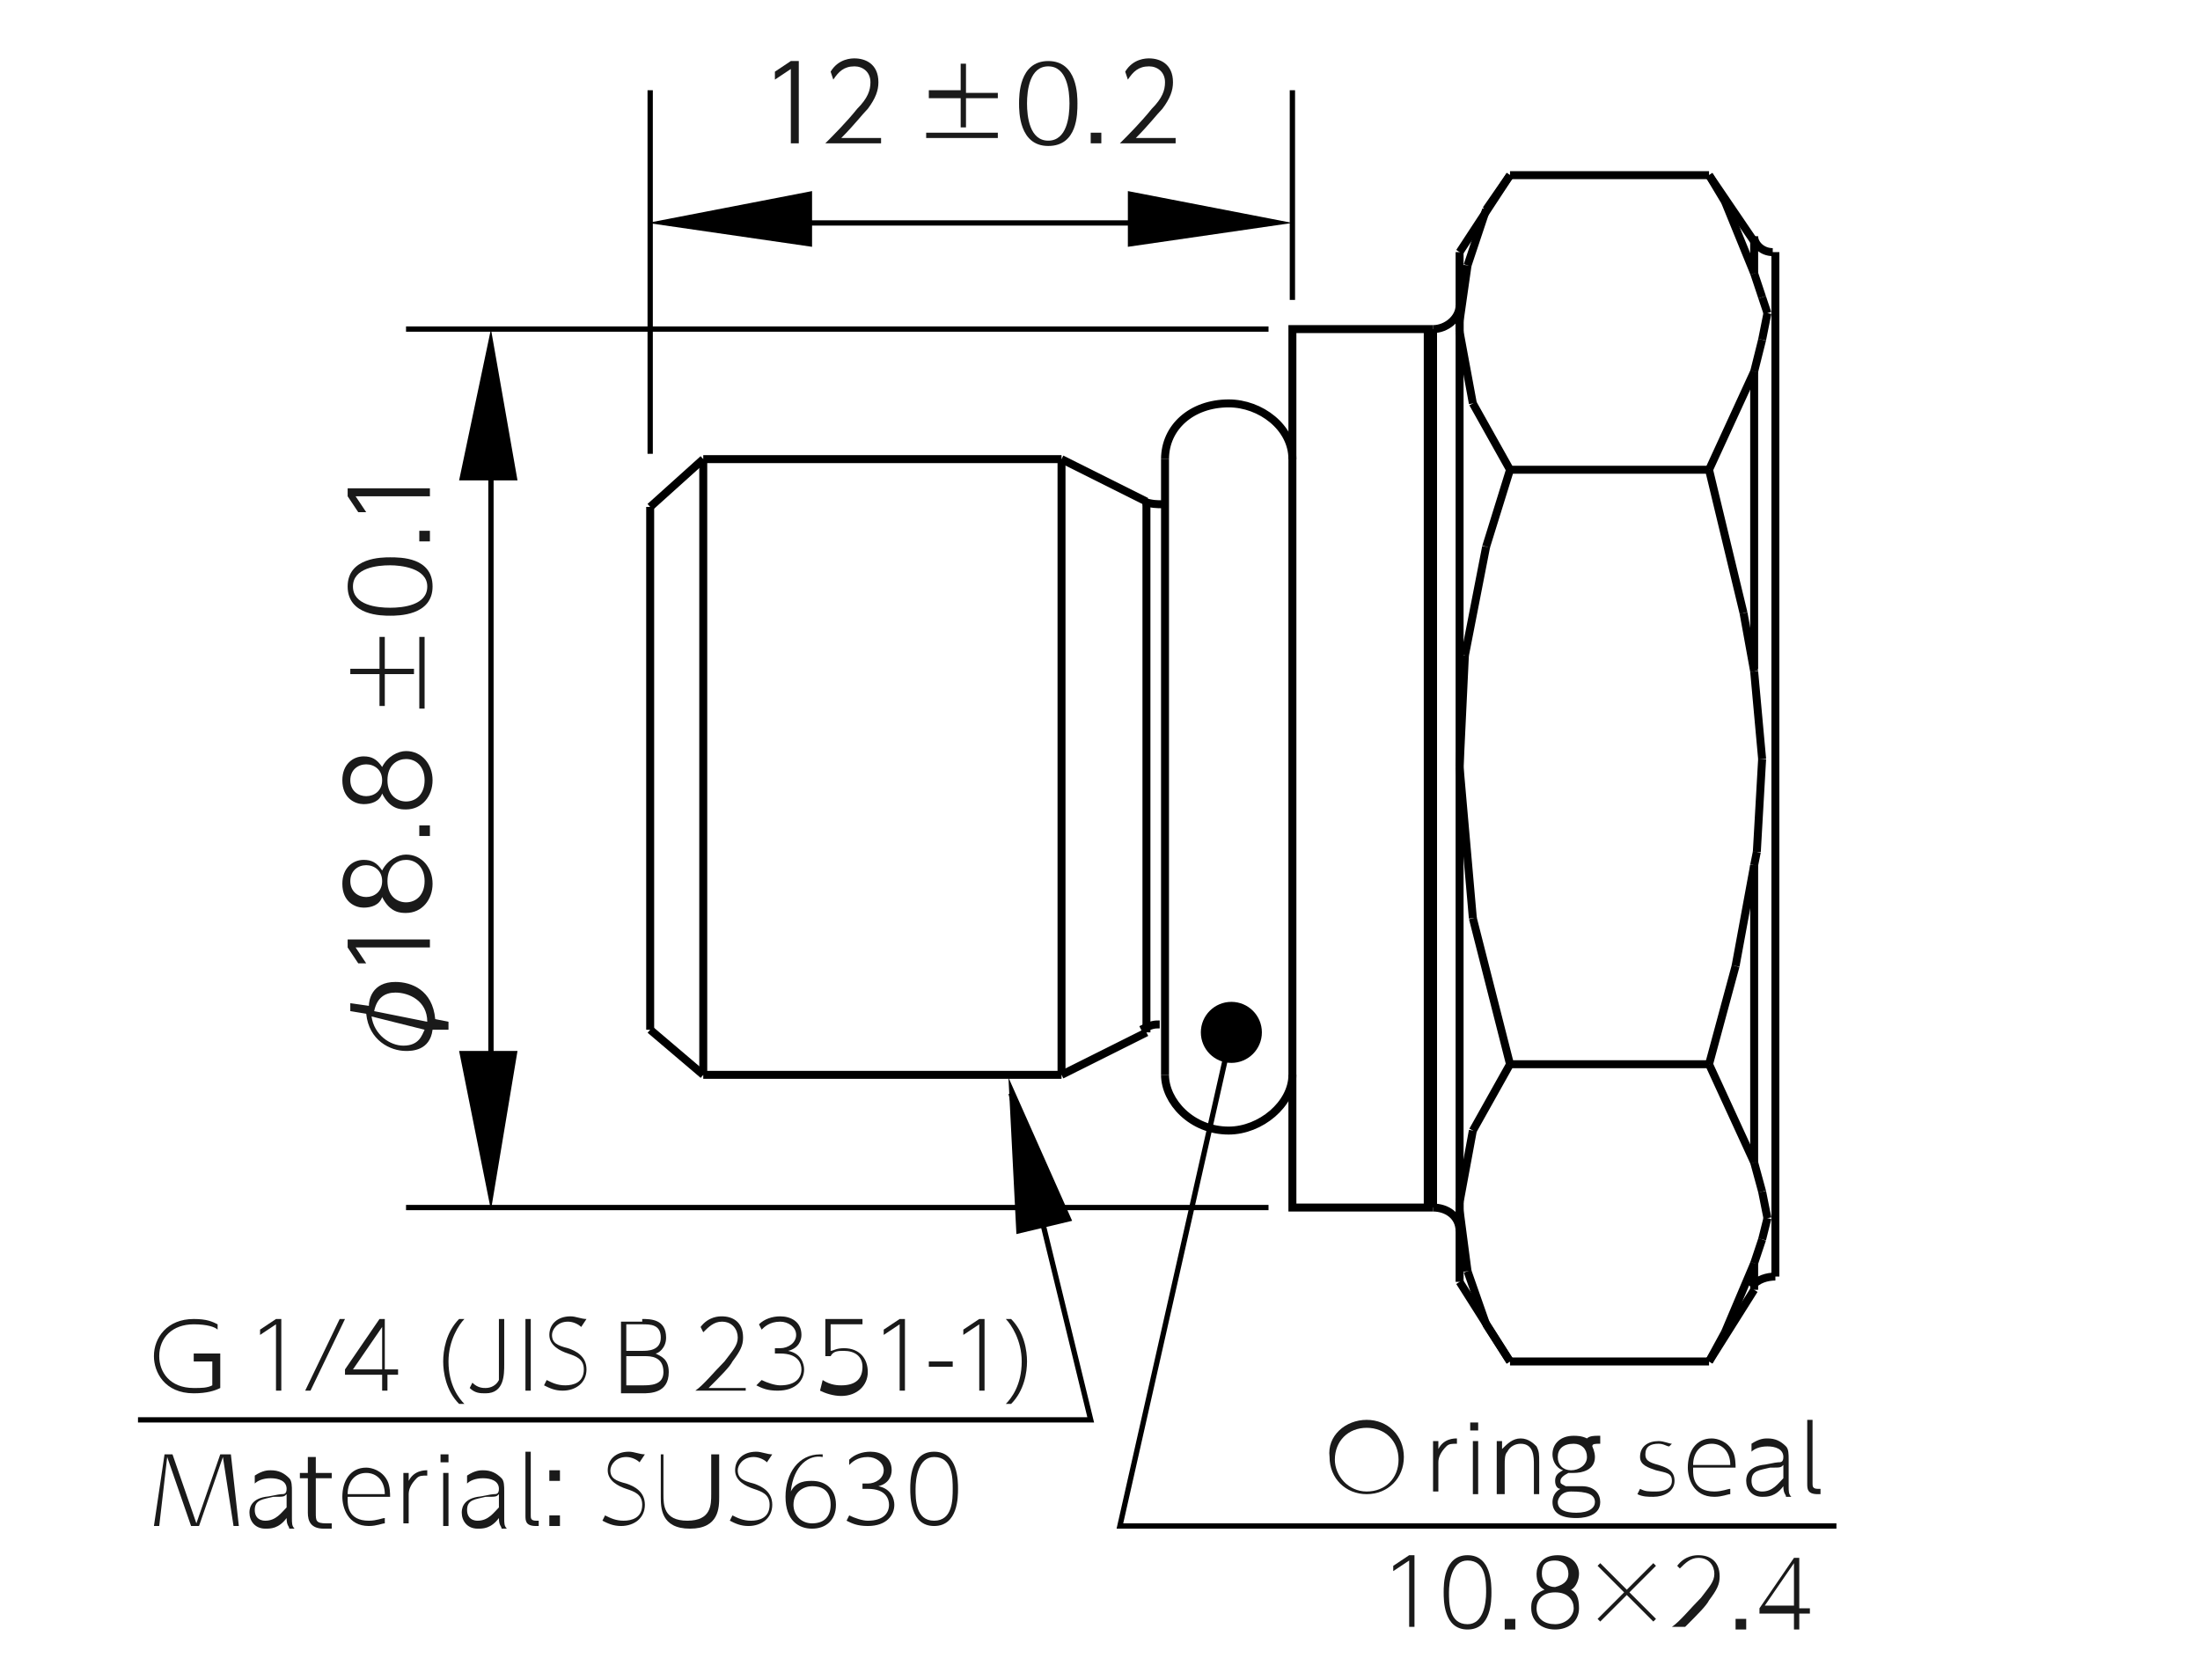 <?xml version="1.0" encoding="utf-8"?>
<!-- Generator: Adobe Illustrator 24.1.2, SVG Export Plug-In . SVG Version: 6.00 Build 0)  -->
<svg version="1.1" id="G_1_x2F_4のコピー" xmlns="http://www.w3.org/2000/svg" xmlns:xlink="http://www.w3.org/1999/xlink"
	 x="0px" y="0px" viewBox="0 0 82.9 63.3" style="enable-background:new 0 0 82.9 63.3;" xml:space="preserve">
<style type="text/css">
	.st0{fill:none;stroke:#000000;stroke-width:0.2;stroke-linejoin:round;stroke-miterlimit:10;}
	.st1{fill:#1A1A1A;}
	.st2{fill:none;stroke:#000000;stroke-width:0.2;stroke-miterlimit:10;}
	.st3{stroke:#000000;stroke-width:0.3;stroke-linejoin:round;stroke-miterlimit:10;}
	.st4{fill:none;stroke:#000000;stroke-width:0.3;stroke-miterlimit:10;}
</style>
<g>
	<line class="st0" x1="48.7" y1="11.3" x2="48.7" y2="3.4"/>
	<line class="st0" x1="24.5" y1="17.1" x2="24.5" y2="3.4"/>
	<line class="st0" x1="25.2" y1="8.4" x2="47.9" y2="8.4"/>
	<polyline points="48.7,8.4 42.5,9.3 42.5,7.2 48.7,8.4 	"/>
	<polyline points="24.4,8.4 30.6,7.2 30.6,9.3 24.4,8.4 	"/>
	<line class="st0" x1="47.8" y1="12.4" x2="15.3" y2="12.4"/>
	<line class="st0" x1="18.5" y1="44.1" x2="18.5" y2="13.1"/>
	<polyline points="18.5,12.4 19.5,18.1 17.3,18.1 18.5,12.4 	"/>
	<polyline points="18.5,45.6 17.3,39.6 19.5,39.6 18.5,45.6 	"/>
	<g>
		<path class="st1" d="M29.8,2.3h0.3v3.1h-0.3V2.6L29.2,3l0-0.3L29.8,2.3z"/>
		<path class="st1" d="M33.2,5.2v0.2h-2.1c0.3-0.3,0.8-0.8,1.2-1.3c0.4-0.4,0.5-0.7,0.5-1c0-0.4-0.3-0.6-0.6-0.6
			c-0.4,0-0.6,0.2-0.8,0.5l-0.1-0.3c0.3-0.5,0.8-0.5,0.9-0.5c0.4,0,0.9,0.2,0.9,0.9c0,0.3-0.1,0.6-0.4,1c-0.2,0.2-0.5,0.6-1,1.1
			H33.2z"/>
		<path class="st1" d="M36.2,2.4h0.2v1.1h1.2v0.2h-1.2v1.1h-0.2V3.7h-1.2V3.4h1.2V2.4z M37.6,5v0.2h-2.7V5H37.6z"/>
		<path class="st1" d="M38.4,3.9c0-0.3,0-1.6,1.1-1.6c1.1,0,1.1,1.3,1.1,1.6c0,0.4,0,1.6-1.1,1.6C38.4,5.5,38.4,4.2,38.4,3.9z
			 M40.3,3.9c0-0.5-0.1-1.4-0.8-1.4c-0.7,0-0.8,0.9-0.8,1.4c0,0.5,0.1,1.4,0.8,1.4C40.2,5.3,40.3,4.4,40.3,3.9z"/>
		<path class="st1" d="M41.5,5v0.4h-0.4V5H41.5z"/>
		<path class="st1" d="M44.3,5.2v0.2h-2.1c0.3-0.3,0.8-0.8,1.2-1.3c0.4-0.4,0.5-0.7,0.5-1c0-0.4-0.3-0.6-0.6-0.6
			c-0.4,0-0.6,0.2-0.8,0.5l-0.1-0.3c0.3-0.5,0.8-0.5,0.9-0.5c0.4,0,0.9,0.2,0.9,0.9c0,0.3-0.1,0.6-0.4,1c-0.2,0.2-0.5,0.6-1,1.1
			H44.3z"/>
	</g>
	<g>
		<path class="st1" d="M16.3,38.8c-0.1,0.8-0.8,0.8-1,0.8c-0.6,0-1.4-0.4-1.5-1.4l-0.6-0.1v-0.3l0.7,0.1c0-0.2,0.1-0.9,1-0.9
			c0.6,0,1.4,0.3,1.5,1.4l0.5,0.1v0.3L16.3,38.8z M14,38.3c0.1,0.7,0.7,1.1,1.2,1.1c0.6,0,0.7-0.4,0.8-0.6L14,38.3z M16.1,38.5
			c0-0.8-0.7-1.1-1.2-1.1c-0.4,0-0.7,0.2-0.8,0.7L16.1,38.5z"/>
		<path class="st1" d="M13.1,35.7v-0.3h3.1v0.3h-2.8l0.4,0.6l-0.3,0L13.1,35.7z"/>
		<path class="st1" d="M15.3,32.2c0.6,0,1,0.5,1,1.1c0,0.6-0.4,1.1-1,1.1c-0.2,0-0.6,0-0.9-0.6c-0.1,0.3-0.4,0.4-0.7,0.4
			c-0.3,0-0.8-0.2-0.8-0.9c0-0.6,0.4-0.9,0.8-0.9c0.3,0,0.5,0.1,0.7,0.4C14.6,32.4,15,32.2,15.3,32.2z M13.8,32.6
			c-0.3,0-0.6,0.2-0.6,0.6c0,0.4,0.3,0.6,0.6,0.6c0.3,0,0.6-0.2,0.6-0.6C14.4,32.8,14.1,32.6,13.8,32.6z M15.3,32.4
			c-0.3,0-0.7,0.2-0.7,0.8s0.4,0.8,0.7,0.8c0.4,0,0.7-0.3,0.7-0.8S15.7,32.4,15.3,32.4z"/>
		<path class="st1" d="M15.8,31.1h0.4v0.4h-0.4V31.1z"/>
		<path class="st1" d="M15.3,28.3c0.6,0,1,0.5,1,1.1c0,0.6-0.4,1.1-1,1.1c-0.2,0-0.6,0-0.9-0.6c-0.1,0.3-0.4,0.4-0.7,0.4
			c-0.3,0-0.8-0.2-0.8-0.9c0-0.6,0.4-0.9,0.8-0.9c0.3,0,0.5,0.1,0.7,0.4C14.6,28.5,15,28.3,15.3,28.3z M13.8,28.8
			c-0.3,0-0.6,0.2-0.6,0.6c0,0.4,0.3,0.6,0.6,0.6c0.3,0,0.6-0.2,0.6-0.6C14.4,29,14.1,28.8,13.8,28.8z M15.3,28.6
			c-0.3,0-0.7,0.2-0.7,0.8s0.4,0.8,0.7,0.8c0.4,0,0.7-0.3,0.7-0.8S15.7,28.6,15.3,28.6z"/>
		<path class="st1" d="M13.2,25.4v-0.2h1.1V24h0.2v1.2h1.1v0.2h-1.1v1.2h-0.2v-1.2H13.2z M15.8,24H16v2.7h-0.2V24z"/>
		<path class="st1" d="M14.7,23.2c-0.3,0-1.6,0-1.6-1.1c0-1.1,1.3-1.1,1.6-1.1c0.4,0,1.6,0,1.6,1.1C16.3,23.2,15,23.2,14.7,23.2z
			 M14.7,21.3c-0.5,0-1.4,0.1-1.4,0.8c0,0.7,0.9,0.8,1.4,0.8c0.5,0,1.4-0.1,1.4-0.8C16.1,21.4,15.1,21.3,14.7,21.3z"/>
		<path class="st1" d="M15.8,20h0.4v0.4h-0.4V20z"/>
		<path class="st1" d="M13.1,18.7v-0.3h3.1v0.3h-2.8l0.4,0.6l-0.3,0L13.1,18.7z"/>
	</g>
</g>
<g>
	<polyline class="st2" points="38.1,41.2 41.1,53.5 5.2,53.5 	"/>
	<polyline points="38,40.6 40.4,46 38.3,46.5 38,40.6 	"/>
	<polyline class="st2" points="46.4,38.9 42.2,57.5 69.2,57.5 	"/>
	<circle class="st3" cx="46.4" cy="38.9" r="1"/>
	<g>
		<path class="st1" d="M8.2,50.1c-0.1-0.1-0.4-0.2-0.9-0.2c-0.8,0-1.3,0.5-1.3,1.2c0,0.6,0.4,1.2,1.3,1.2c0.3,0,0.5,0,0.7-0.1v-0.9
			H7.3V51h1v1.3c-0.2,0.1-0.5,0.2-1,0.2c-1.1,0-1.5-0.8-1.5-1.4c0-0.7,0.5-1.4,1.5-1.4c0.5,0,0.7,0.1,0.9,0.2L8.2,50.1z"/>
		<path class="st1" d="M10.4,49.7h0.2v2.7h-0.2v-2.5l-0.6,0.4l0-0.2L10.4,49.7z"/>
		<path class="st1" d="M13,49.7l-1.3,2.7h-0.2l1.3-2.7H13z"/>
		<path class="st1" d="M14.4,52.4v-0.6H13v-0.2l1.3-1.9h0.2v1.9H15v0.2h-0.4v0.6H14.4z M13.3,51.6h1.1V50L13.3,51.6z"/>
		<path class="st1" d="M17.5,49.7c-0.2,0.2-0.6,0.8-0.6,1.6c0,0.9,0.4,1.4,0.6,1.6h-0.2c-0.5-0.5-0.6-1.2-0.6-1.6
			c0-0.4,0.1-1.1,0.6-1.6H17.5z"/>
		<path class="st1" d="M19,49.7v1.7c0,0.4,0,1.1-0.7,1.1c-0.2,0-0.4,0-0.6-0.2l0.1-0.2c0.2,0.2,0.4,0.2,0.5,0.2
			c0.2,0,0.4-0.1,0.5-0.3c0-0.1,0-0.3,0-0.5v-1.8H19z"/>
		<path class="st1" d="M20,49.7v2.7h-0.2v-2.7H20z"/>
		<path class="st1" d="M21.9,50c-0.1-0.1-0.3-0.2-0.5-0.2c-0.4,0-0.6,0.3-0.6,0.5c0,0.3,0.2,0.4,0.6,0.5c0.3,0.1,0.7,0.3,0.7,0.8
			c0,0.5-0.4,0.8-0.9,0.8c-0.3,0-0.5-0.1-0.7-0.2l0.1-0.2c0.2,0.1,0.4,0.2,0.7,0.2c0.3,0,0.7-0.1,0.7-0.6c0-0.4-0.3-0.5-0.6-0.6
			c-0.3-0.1-0.7-0.3-0.7-0.7c0-0.4,0.3-0.7,0.8-0.7c0.2,0,0.4,0.1,0.6,0.1L21.9,50z"/>
		<path class="st1" d="M24.2,49.7c0.3,0,0.9,0,0.9,0.7c0,0.4-0.3,0.6-0.4,0.6c0.2,0.1,0.5,0.2,0.5,0.7c0,0.8-0.7,0.8-1,0.8h-0.8
			v-2.7H24.2z M23.6,49.9v1h0.6c0.2,0,0.7,0,0.7-0.5c0-0.5-0.4-0.5-0.7-0.5H23.6z M23.6,51.1v1.1h0.6c0.3,0,0.8,0,0.8-0.5
			c0-0.6-0.5-0.6-0.7-0.6H23.6z"/>
		<path class="st1" d="M28.1,52.2v0.2h-1.9c0.3-0.2,0.7-0.7,1.1-1.1c0.3-0.4,0.5-0.6,0.5-0.9c0-0.3-0.2-0.6-0.6-0.6
			c-0.3,0-0.5,0.2-0.7,0.4L26.4,50c0.3-0.4,0.7-0.4,0.8-0.4c0.4,0,0.8,0.2,0.8,0.8c0,0.3-0.1,0.5-0.4,0.9c-0.1,0.2-0.4,0.5-0.9,1
			H28.1z"/>
		<path class="st1" d="M28.7,52c0.2,0.1,0.5,0.2,0.7,0.2c0.6,0,0.8-0.3,0.8-0.6c0-0.2-0.1-0.6-0.8-0.6h-0.2v-0.2h0.2
			c0.3,0,0.6-0.2,0.6-0.5c0-0.3-0.3-0.5-0.6-0.5c-0.4,0-0.6,0.2-0.7,0.3l-0.1-0.2c0.2-0.2,0.5-0.3,0.8-0.3c0.4,0,0.8,0.2,0.8,0.7
			c0,0.2-0.1,0.5-0.5,0.6c0.5,0.1,0.6,0.5,0.6,0.7c0,0.4-0.3,0.8-1,0.8c-0.4,0-0.6-0.1-0.8-0.2L28.7,52z"/>
		<path class="st1" d="M32.5,49.9h-1.2v1c0.1,0,0.2-0.1,0.5-0.1c0.6,0,0.9,0.4,0.9,0.9c0,0.5-0.4,0.9-1,0.9c-0.3,0-0.6-0.1-0.8-0.2
			L31,52c0.3,0.2,0.6,0.2,0.7,0.2c0.6,0,0.8-0.3,0.8-0.7c0-0.4-0.3-0.6-0.7-0.6c-0.2,0-0.4,0-0.5,0.2h-0.2v-1.4h1.4V49.9z"/>
		<path class="st1" d="M33.9,49.7h0.2v2.7h-0.2v-2.5l-0.6,0.4l0-0.2L33.9,49.7z"/>
		<path class="st1" d="M35.9,51.3v0.2H35v-0.2H35.9z"/>
		<path class="st1" d="M36.9,49.7h0.2v2.7h-0.2v-2.5l-0.6,0.4l0-0.2L36.9,49.7z"/>
		<path class="st1" d="M38.1,49.7c0.5,0.5,0.6,1.2,0.6,1.6c0,0.4-0.1,1.1-0.6,1.6h-0.2c0.2-0.2,0.6-0.7,0.6-1.6
			c0-0.8-0.4-1.4-0.6-1.6H38.1z"/>
	</g>
	<g>
		<path class="st1" d="M6.5,54.8l0.9,2.6l0.9-2.6h0.4L9,57.5H8.8l-0.4-2.6l-0.9,2.6H7.2l-0.9-2.6L6,57.5H5.8l0.4-2.7H6.5z"/>
		<path class="st1" d="M9.6,55.6c0.3-0.2,0.5-0.2,0.6-0.2c0.3,0,0.5,0.1,0.7,0.3c0.1,0.1,0.1,0.3,0.1,0.5v1c0,0.2,0,0.3,0.1,0.4
			h-0.2c0-0.1-0.1-0.1-0.1-0.4c-0.3,0.4-0.6,0.4-0.8,0.4c-0.4,0-0.6-0.3-0.6-0.6c0-0.1,0-0.5,0.6-0.6c0.1,0,0.5-0.1,0.6-0.1
			c0.1,0,0.2,0,0.2-0.2c0-0.3-0.3-0.4-0.6-0.4c-0.3,0-0.5,0.1-0.6,0.2L9.6,55.6z M10.8,56.3c-0.1,0.1-0.1,0.1-0.5,0.1
			c-0.4,0.1-0.7,0.1-0.7,0.5c0,0.2,0.1,0.4,0.4,0.4c0.4,0,0.6-0.3,0.8-0.5V56.3z"/>
		<path class="st1" d="M11.7,54.9h0.2v0.6h0.6v0.2h-0.6v1.3c0,0.3,0,0.4,0.4,0.4c0,0,0.1,0,0.2,0v0.2c-0.1,0-0.1,0-0.3,0
			c-0.5,0-0.6-0.3-0.6-0.6v-1.3h-0.3v-0.2h0.3V54.9z"/>
		<path class="st1" d="M13.1,56.5c0,0.2,0,0.8,0.8,0.8c0.3,0,0.5-0.1,0.6-0.1v0.2c-0.1,0-0.3,0.1-0.6,0.1c-0.8,0-1-0.7-1-1.1
			c0-0.6,0.3-1.1,0.9-1.1c0.2,0,0.6,0.1,0.8,0.5c0.1,0.2,0.1,0.5,0.1,0.6H13.1z M14.5,56.3c0-0.5-0.3-0.8-0.7-0.8
			c-0.4,0-0.7,0.3-0.7,0.8H14.5z"/>
		<path class="st1" d="M15.2,57.5v-2h0.2v0.3c0.2-0.4,0.6-0.4,0.7-0.4v0.2c-0.2,0-0.3,0-0.4,0.1c-0.2,0.2-0.3,0.4-0.3,0.6v1.1H15.2z
			"/>
		<path class="st1" d="M16.9,55.1h-0.3v-0.3h0.3V55.1z M16.9,57.5h-0.2v-2h0.2V57.5z"/>
		<path class="st1" d="M17.6,55.6c0.3-0.2,0.5-0.2,0.6-0.2c0.3,0,0.5,0.1,0.7,0.3c0.1,0.1,0.1,0.3,0.1,0.5v1c0,0.2,0,0.3,0.1,0.4
			h-0.2c0-0.1-0.1-0.1-0.1-0.4c-0.3,0.4-0.6,0.4-0.8,0.4c-0.4,0-0.6-0.3-0.6-0.6c0-0.1,0-0.5,0.6-0.6c0.1,0,0.5-0.1,0.6-0.1
			c0.1,0,0.2,0,0.2-0.2c0-0.3-0.3-0.4-0.6-0.4c-0.3,0-0.5,0.1-0.6,0.2L17.6,55.6z M18.8,56.3c-0.1,0.1-0.1,0.1-0.5,0.1
			c-0.4,0.1-0.7,0.1-0.7,0.5c0,0.2,0.1,0.4,0.4,0.4c0.4,0,0.6-0.3,0.8-0.5V56.3z"/>
		<path class="st1" d="M20.3,57.5h-0.1c-0.4,0-0.4-0.2-0.4-0.4v-2.4H20v2.4c0,0.1,0,0.2,0.2,0.2h0.1V57.5z"/>
		<path class="st1" d="M21.1,55.4v0.4h-0.4v-0.4H21.1z M21.1,57.1v0.4h-0.4v-0.4H21.1z"/>
		<path class="st1" d="M24.1,55.1c-0.1-0.1-0.3-0.2-0.5-0.2c-0.4,0-0.6,0.3-0.6,0.5c0,0.3,0.2,0.4,0.6,0.5c0.3,0.1,0.7,0.3,0.7,0.8
			c0,0.5-0.4,0.8-0.9,0.8c-0.3,0-0.5-0.1-0.7-0.2l0.1-0.2c0.2,0.1,0.4,0.2,0.7,0.2c0.3,0,0.7-0.1,0.7-0.6c0-0.4-0.3-0.5-0.6-0.6
			c-0.3-0.1-0.7-0.3-0.7-0.7c0-0.4,0.3-0.7,0.8-0.7c0.2,0,0.4,0.1,0.6,0.1L24.1,55.1z"/>
		<path class="st1" d="M27.1,54.8v1.6c0,0.4,0,1.2-1.1,1.2c-1.1,0-1.1-0.8-1.1-1.2v-1.6H25v1.5c0,0.4,0,1,0.9,1c0.9,0,0.9-0.6,0.9-1
			v-1.5H27.1z"/>
		<path class="st1" d="M28.9,55.1c-0.1-0.1-0.3-0.2-0.5-0.2c-0.4,0-0.6,0.3-0.6,0.5c0,0.3,0.2,0.4,0.6,0.5c0.3,0.1,0.7,0.3,0.7,0.8
			c0,0.5-0.4,0.8-0.9,0.8c-0.3,0-0.5-0.1-0.7-0.2l0.1-0.2c0.2,0.1,0.4,0.2,0.7,0.2c0.3,0,0.7-0.1,0.7-0.6c0-0.4-0.3-0.5-0.6-0.6
			c-0.3-0.1-0.7-0.3-0.7-0.7c0-0.4,0.3-0.7,0.8-0.7c0.2,0,0.4,0.1,0.6,0.1L28.9,55.1z"/>
		<path class="st1" d="M31,54.9c-0.5-0.1-1.1,0.3-1.2,1.3c0.2-0.4,0.6-0.4,0.8-0.4c0.5,0,0.9,0.3,0.9,0.9c0,0.6-0.4,0.9-0.9,0.9
			c-0.5,0-1-0.3-1-1.2c0-0.9,0.5-1.6,1.3-1.6c0,0,0.1,0,0.1,0V54.9z M30.6,56c-0.3,0-0.7,0.2-0.7,0.7c0,0.4,0.3,0.7,0.7,0.7
			c0.4,0,0.7-0.2,0.7-0.7C31.3,56.1,30.9,56,30.6,56z"/>
		<path class="st1" d="M32,57.1c0.2,0.1,0.5,0.2,0.7,0.2c0.6,0,0.8-0.3,0.8-0.6c0-0.2-0.1-0.6-0.8-0.6h-0.2v-0.2h0.2
			c0.3,0,0.6-0.2,0.6-0.5c0-0.3-0.3-0.5-0.6-0.5c-0.4,0-0.6,0.2-0.7,0.3L32,55c0.2-0.2,0.5-0.3,0.8-0.3c0.4,0,0.8,0.2,0.8,0.7
			c0,0.2-0.1,0.5-0.5,0.6c0.5,0.1,0.6,0.5,0.6,0.7c0,0.4-0.3,0.8-1,0.8c-0.4,0-0.6-0.1-0.8-0.2L32,57.1z"/>
		<path class="st1" d="M34.3,56.1c0-0.3,0-1.4,0.9-1.4c0.9,0,0.9,1.1,0.9,1.4c0,0.3,0,1.4-0.9,1.4C34.3,57.5,34.3,56.4,34.3,56.1z
			 M35.9,56.1c0-0.4,0-1.2-0.7-1.2c-0.6,0-0.7,0.8-0.7,1.2c0,0.4,0,1.2,0.7,1.2C35.9,57.3,35.9,56.5,35.9,56.1z"/>
	</g>
	<g>
		<path class="st1" d="M51.5,53.5c0.8,0,1.4,0.6,1.4,1.4c0,0.8-0.6,1.4-1.4,1.4c-0.8,0-1.4-0.6-1.4-1.4C50,54.1,50.7,53.5,51.5,53.5
			z M51.5,56.2c0.7,0,1.2-0.5,1.2-1.2s-0.5-1.2-1.2-1.2s-1.2,0.5-1.2,1.2C50.3,55.6,50.8,56.2,51.5,56.2z"/>
		<path class="st1" d="M54,56.3v-2h0.2v0.3c0.2-0.4,0.6-0.4,0.7-0.4v0.2c-0.2,0-0.3,0-0.4,0.1c-0.2,0.2-0.3,0.4-0.3,0.6v1.1H54z"/>
		<path class="st1" d="M55.7,53.9h-0.3v-0.3h0.3V53.9z M55.7,56.3h-0.2v-2h0.2V56.3z"/>
		<path class="st1" d="M56.4,56.3v-2h0.2v0.3c0.2-0.2,0.4-0.4,0.7-0.4c0.3,0,0.5,0.2,0.6,0.3c0.1,0.2,0.1,0.3,0.1,0.6v1.2h-0.2v-1.1
			c0-0.3,0-0.8-0.5-0.8c-0.2,0-0.4,0.1-0.5,0.3c-0.1,0.1-0.1,0.3-0.1,0.5v1.1H56.4z"/>
		<path class="st1" d="M60.3,54.4c-0.2,0-0.3,0-0.3,0.1c0,0,0.1,0.2,0.1,0.4c0,0.5-0.5,0.6-0.8,0.6c-0.1,0-0.1,0-0.2,0
			c-0.2,0.1-0.3,0.2-0.3,0.3c0,0.1,0,0.1,0.2,0.2c0.1,0,0.2,0,0.6,0c0.5,0,0.7,0.3,0.7,0.6c0,0.6-0.8,0.6-0.9,0.6
			c-0.6,0-0.9-0.2-0.9-0.6c0-0.2,0.1-0.4,0.3-0.5c-0.1,0-0.2-0.1-0.2-0.3c0-0.2,0.1-0.3,0.3-0.4c-0.3-0.1-0.4-0.4-0.4-0.6
			c0-0.4,0.3-0.7,0.8-0.7c0.1,0,0.3,0,0.5,0.1c0.1-0.1,0.3-0.1,0.4-0.1c0,0,0.1,0,0.1,0V54.4z M59.2,56.2c-0.4,0-0.5,0.3-0.5,0.4
			c0,0.3,0.3,0.4,0.7,0.4c0.5,0,0.7-0.2,0.7-0.4C60.1,56.3,59.8,56.2,59.2,56.2z M58.7,54.9c0,0.3,0.2,0.5,0.5,0.5
			c0.3,0,0.6-0.2,0.6-0.5c0-0.3-0.2-0.5-0.5-0.5C58.9,54.4,58.7,54.6,58.7,54.9z"/>
		<path class="st1" d="M62.9,54.5c-0.1,0-0.2-0.1-0.4-0.1c-0.3,0-0.5,0.1-0.5,0.4c0,0.2,0.1,0.3,0.5,0.4c0.3,0.1,0.6,0.2,0.6,0.6
			c0,0.4-0.4,0.6-0.8,0.6c-0.2,0-0.4,0-0.6-0.1l0.1-0.2c0.2,0.1,0.3,0.1,0.6,0.1c0.3,0,0.6-0.1,0.6-0.4c0-0.3-0.2-0.3-0.6-0.4
			c-0.3-0.1-0.6-0.2-0.6-0.5c0-0.4,0.3-0.6,0.7-0.6c0.2,0,0.4,0.1,0.5,0.1L62.9,54.5z"/>
		<path class="st1" d="M63.8,55.4c0,0.2,0,0.8,0.8,0.8c0.3,0,0.5-0.1,0.6-0.1v0.2c-0.1,0-0.3,0.1-0.6,0.1c-0.8,0-1-0.7-1-1.1
			c0-0.6,0.3-1.1,0.9-1.1c0.2,0,0.6,0.1,0.8,0.5c0.1,0.2,0.1,0.5,0.1,0.6H63.8z M65.2,55.2c0-0.5-0.3-0.8-0.7-0.8
			c-0.4,0-0.7,0.3-0.7,0.8H65.2z"/>
		<path class="st1" d="M66,54.4c0.3-0.2,0.5-0.2,0.6-0.2c0.3,0,0.5,0.1,0.7,0.3c0.1,0.1,0.1,0.3,0.1,0.5v1c0,0.2,0,0.3,0.1,0.4h-0.2
			c0-0.1-0.1-0.1-0.1-0.4c-0.3,0.4-0.6,0.4-0.8,0.4c-0.4,0-0.6-0.3-0.6-0.6c0-0.1,0-0.5,0.6-0.6c0.1,0,0.5-0.1,0.6-0.1
			c0.1,0,0.2,0,0.2-0.2c0-0.3-0.3-0.4-0.6-0.4c-0.3,0-0.5,0.1-0.6,0.2L66,54.4z M67.2,55.2c-0.1,0.1-0.1,0.1-0.5,0.1
			c-0.4,0.1-0.7,0.1-0.7,0.5c0,0.2,0.1,0.4,0.4,0.4c0.4,0,0.6-0.3,0.8-0.5V55.2z"/>
		<path class="st1" d="M68.6,56.3h-0.1c-0.4,0-0.4-0.2-0.4-0.4v-2.4h0.2v2.4c0,0.1,0,0.2,0.2,0.2h0.1V56.3z"/>
	</g>
	<g>
		<path class="st1" d="M53.1,58.6h0.2v2.7h-0.2v-2.5l-0.6,0.4l0-0.2L53.1,58.6z"/>
		<path class="st1" d="M54.4,60c0-0.3,0-1.4,0.9-1.4c0.9,0,0.9,1.1,0.9,1.4c0,0.3,0,1.4-0.9,1.4C54.4,61.4,54.4,60.3,54.4,60z
			 M56,60c0-0.4,0-1.2-0.7-1.2c-0.6,0-0.7,0.8-0.7,1.2c0,0.4,0,1.2,0.7,1.2C55.9,61.2,56,60.4,56,60z"/>
		<path class="st1" d="M57.1,61v0.4h-0.4V61H57.1z"/>
		<path class="st1" d="M59.5,60.6c0,0.5-0.4,0.8-0.9,0.8c-0.5,0-0.9-0.3-0.9-0.8c0-0.2,0-0.5,0.5-0.7c-0.2-0.1-0.3-0.3-0.3-0.6
			c0-0.3,0.2-0.7,0.8-0.7c0.6,0,0.8,0.4,0.8,0.7c0,0.2-0.1,0.5-0.3,0.6C59.4,60,59.5,60.2,59.5,60.6z M59.3,60.6
			c0-0.3-0.2-0.6-0.7-0.6c-0.5,0-0.7,0.3-0.7,0.6c0,0.4,0.3,0.6,0.7,0.6S59.3,60.9,59.3,60.6z M59.1,59.3c0-0.3-0.2-0.5-0.5-0.5
			c-0.4,0-0.5,0.2-0.5,0.5c0,0.3,0.2,0.5,0.5,0.5C59,59.7,59.1,59.5,59.1,59.3z"/>
		<path class="st1" d="M62.3,58.9l0.1,0.1l-1,1l1,1l-0.1,0.1l-1-1l-1,1l-0.1-0.1l1-1l-1-1l0.1-0.1l1,1L62.3,58.9z"/>
		<path class="st1" d="M64.9,61.1v0.2h-1.9c0.3-0.2,0.7-0.7,1.1-1.1c0.3-0.4,0.5-0.6,0.5-0.9c0-0.3-0.2-0.6-0.6-0.6
			c-0.3,0-0.5,0.2-0.7,0.4L63.2,59c0.3-0.4,0.7-0.4,0.8-0.4c0.4,0,0.8,0.2,0.8,0.8c0,0.3-0.1,0.5-0.4,0.9c-0.1,0.2-0.4,0.5-0.9,1
			H64.9z"/>
		<path class="st1" d="M65.8,61v0.4h-0.4V61H65.8z"/>
		<path class="st1" d="M67.6,61.4v-0.6h-1.3v-0.2l1.3-1.9h0.2v1.9h0.4v0.2h-0.4v0.6H67.6z M66.5,60.5h1.1v-1.6L66.5,60.5z"/>
	</g>
</g>
<g>
	<g>
		<line class="st4" x1="43.9" y1="17.3" x2="43.9" y2="40.5"/>
		<line class="st4" x1="55" y1="9.5" x2="55" y2="48.3"/>
		<line class="st4" x1="66.9" y1="48.1" x2="66.9" y2="9.5"/>
		<line class="st4" x1="64.4" y1="6.6" x2="56.9" y2="6.6"/>
		<line class="st4" x1="54" y1="12.4" x2="54" y2="45.5"/>
		<line class="st4" x1="53.8" y1="45.5" x2="53.8" y2="12.4"/>
		<line class="st4" x1="26.5" y1="17.3" x2="24.5" y2="19.1"/>
		<line class="st4" x1="56.9" y1="6.6" x2="55" y2="9.5"/>
		<line class="st4" x1="66.1" y1="9.1" x2="66.1" y2="10.3"/>
		<line class="st4" x1="40" y1="40.5" x2="26.5" y2="40.5"/>
		<line class="st4" x1="26.5" y1="40.5" x2="24.5" y2="38.8"/>
		<line class="st4" x1="66.1" y1="48.6" x2="64.4" y2="51.3"/>
		<line class="st4" x1="43.2" y1="38.9" x2="40" y2="40.5"/>
		<polyline class="st4" points="54,45.5 48.7,45.5 48.7,12.4 54,12.4 		"/>
		<line class="st4" x1="64.4" y1="51.3" x2="56.9" y2="51.3"/>
		<line class="st4" x1="66.1" y1="48.6" x2="66.1" y2="47.6"/>
		<line class="st4" x1="56.9" y1="51.3" x2="55" y2="48.3"/>
		<line class="st4" x1="40" y1="17.3" x2="40" y2="40.5"/>
		<line class="st4" x1="66.1" y1="43.8" x2="66.1" y2="32.6"/>
		<line class="st4" x1="64.4" y1="40.1" x2="56.9" y2="40.1"/>
		<line class="st4" x1="43.2" y1="18.9" x2="40" y2="17.3"/>
		<line class="st4" x1="66.1" y1="9.1" x2="64.4" y2="6.6"/>
		<line class="st4" x1="24.5" y1="19.1" x2="24.5" y2="38.8"/>
		<line class="st4" x1="40" y1="17.3" x2="26.5" y2="17.3"/>
		<line class="st4" x1="43.2" y1="18.9" x2="43.2" y2="38.9"/>
		<line class="st4" x1="64.4" y1="17.7" x2="56.9" y2="17.7"/>
		<line class="st4" x1="66.1" y1="14" x2="66.1" y2="25.2"/>
		<line class="st4" x1="26.5" y1="17.3" x2="26.5" y2="40.5"/>
		<path class="st4" d="M66.1,8.9c0,0.3,0.3,0.6,0.7,0.6"/>
		<path class="st4" d="M55,46.4c0-0.6-0.5-0.9-1-0.9"/>
		<path class="st4" d="M54,12.4c0.5,0,1-0.4,1-0.9"/>
		<path class="st4" d="M66.9,48.1c-0.3,0-0.7,0.1-0.9,0.4"/>
		<path class="st4" d="M48.7,17.3c0-1.2-1.2-2.1-2.4-2.1c-1.4,0-2.4,0.9-2.4,2.1"/>
		<path class="st4" d="M43.7,38.6c-0.2,0-0.3,0-0.7,0.2"/>
		<path class="st4" d="M43.9,40.5c0,1,1,2.1,2.4,2.1c1.2,0,2.4-1,2.4-2.1"/>
		<path class="st4" d="M43.1,18.9c0.3,0.1,0.5,0.1,0.7,0.1"/>
		<line class="st4" x1="65.4" y1="36.4" x2="64.4" y2="40.1"/>
		<line class="st4" x1="66.1" y1="32.6" x2="65.4" y2="36.4"/>
		<line class="st4" x1="66.2" y1="32.1" x2="66.1" y2="32.6"/>
		<line class="st4" x1="66.4" y1="28.6" x2="66.2" y2="32.1"/>
		<line class="st4" x1="66.1" y1="25.3" x2="66.4" y2="28.6"/>
		<line class="st4" x1="65.7" y1="23.1" x2="66.1" y2="25.3"/>
		<line class="st4" x1="64.4" y1="17.7" x2="65.7" y2="23.1"/>
		<line class="st4" x1="55.3" y1="47.9" x2="55" y2="45.6"/>
		<line class="st4" x1="56" y1="49.9" x2="55.3" y2="47.9"/>
		<line class="st4" x1="56.9" y1="51.3" x2="56" y2="49.9"/>
		<line class="st4" x1="55.3" y1="10" x2="55" y2="12.1"/>
		<line class="st4" x1="56" y1="7.9" x2="55.3" y2="10"/>
		<line class="st4" x1="56.9" y1="6.6" x2="56" y2="7.9"/>
		<line class="st4" x1="55.5" y1="15.2" x2="56.9" y2="17.7"/>
		<line class="st4" x1="55" y1="12.5" x2="55.5" y2="15.2"/>
		<line class="st4" x1="55" y1="12.1" x2="55" y2="12.5"/>
		<line class="st4" x1="66.1" y1="43.8" x2="64.4" y2="40.1"/>
		<line class="st4" x1="66.4" y1="44.9" x2="66.1" y2="43.8"/>
		<line class="st4" x1="66.6" y1="45.9" x2="66.4" y2="44.9"/>
		<line class="st4" x1="66.4" y1="46.7" x2="66.6" y2="45.9"/>
		<line class="st4" x1="66.1" y1="47.6" x2="66.4" y2="46.7"/>
		<line class="st4" x1="65" y1="50.2" x2="66.1" y2="47.6"/>
		<line class="st4" x1="64.4" y1="51.3" x2="65" y2="50.2"/>
		<line class="st4" x1="55.5" y1="34.6" x2="56.9" y2="40.1"/>
		<line class="st4" x1="55" y1="28.9" x2="55.5" y2="34.6"/>
		<line class="st4" x1="55.2" y1="24.7" x2="55" y2="28.9"/>
		<line class="st4" x1="56" y1="20.6" x2="55.2" y2="24.7"/>
		<line class="st4" x1="56.9" y1="17.7" x2="56" y2="20.6"/>
		<line class="st4" x1="55.5" y1="42.6" x2="56.9" y2="40.1"/>
		<line class="st4" x1="55" y1="45.3" x2="55.5" y2="42.6"/>
		<line class="st4" x1="55" y1="45.6" x2="55" y2="45.3"/>
		<line class="st4" x1="66.1" y1="14" x2="64.4" y2="17.7"/>
		<line class="st4" x1="66.4" y1="12.8" x2="66.1" y2="14"/>
		<line class="st4" x1="66.6" y1="11.8" x2="66.4" y2="12.8"/>
		<line class="st4" x1="66.4" y1="11.2" x2="66.6" y2="11.8"/>
		<line class="st4" x1="66.1" y1="10.3" x2="66.4" y2="11.2"/>
		<line class="st4" x1="65" y1="7.6" x2="66.1" y2="10.3"/>
		<line class="st4" x1="64.4" y1="6.6" x2="65" y2="7.6"/>
	</g>
	<line class="st0" x1="47.8" y1="45.5" x2="15.3" y2="45.5"/>
</g>
</svg>

